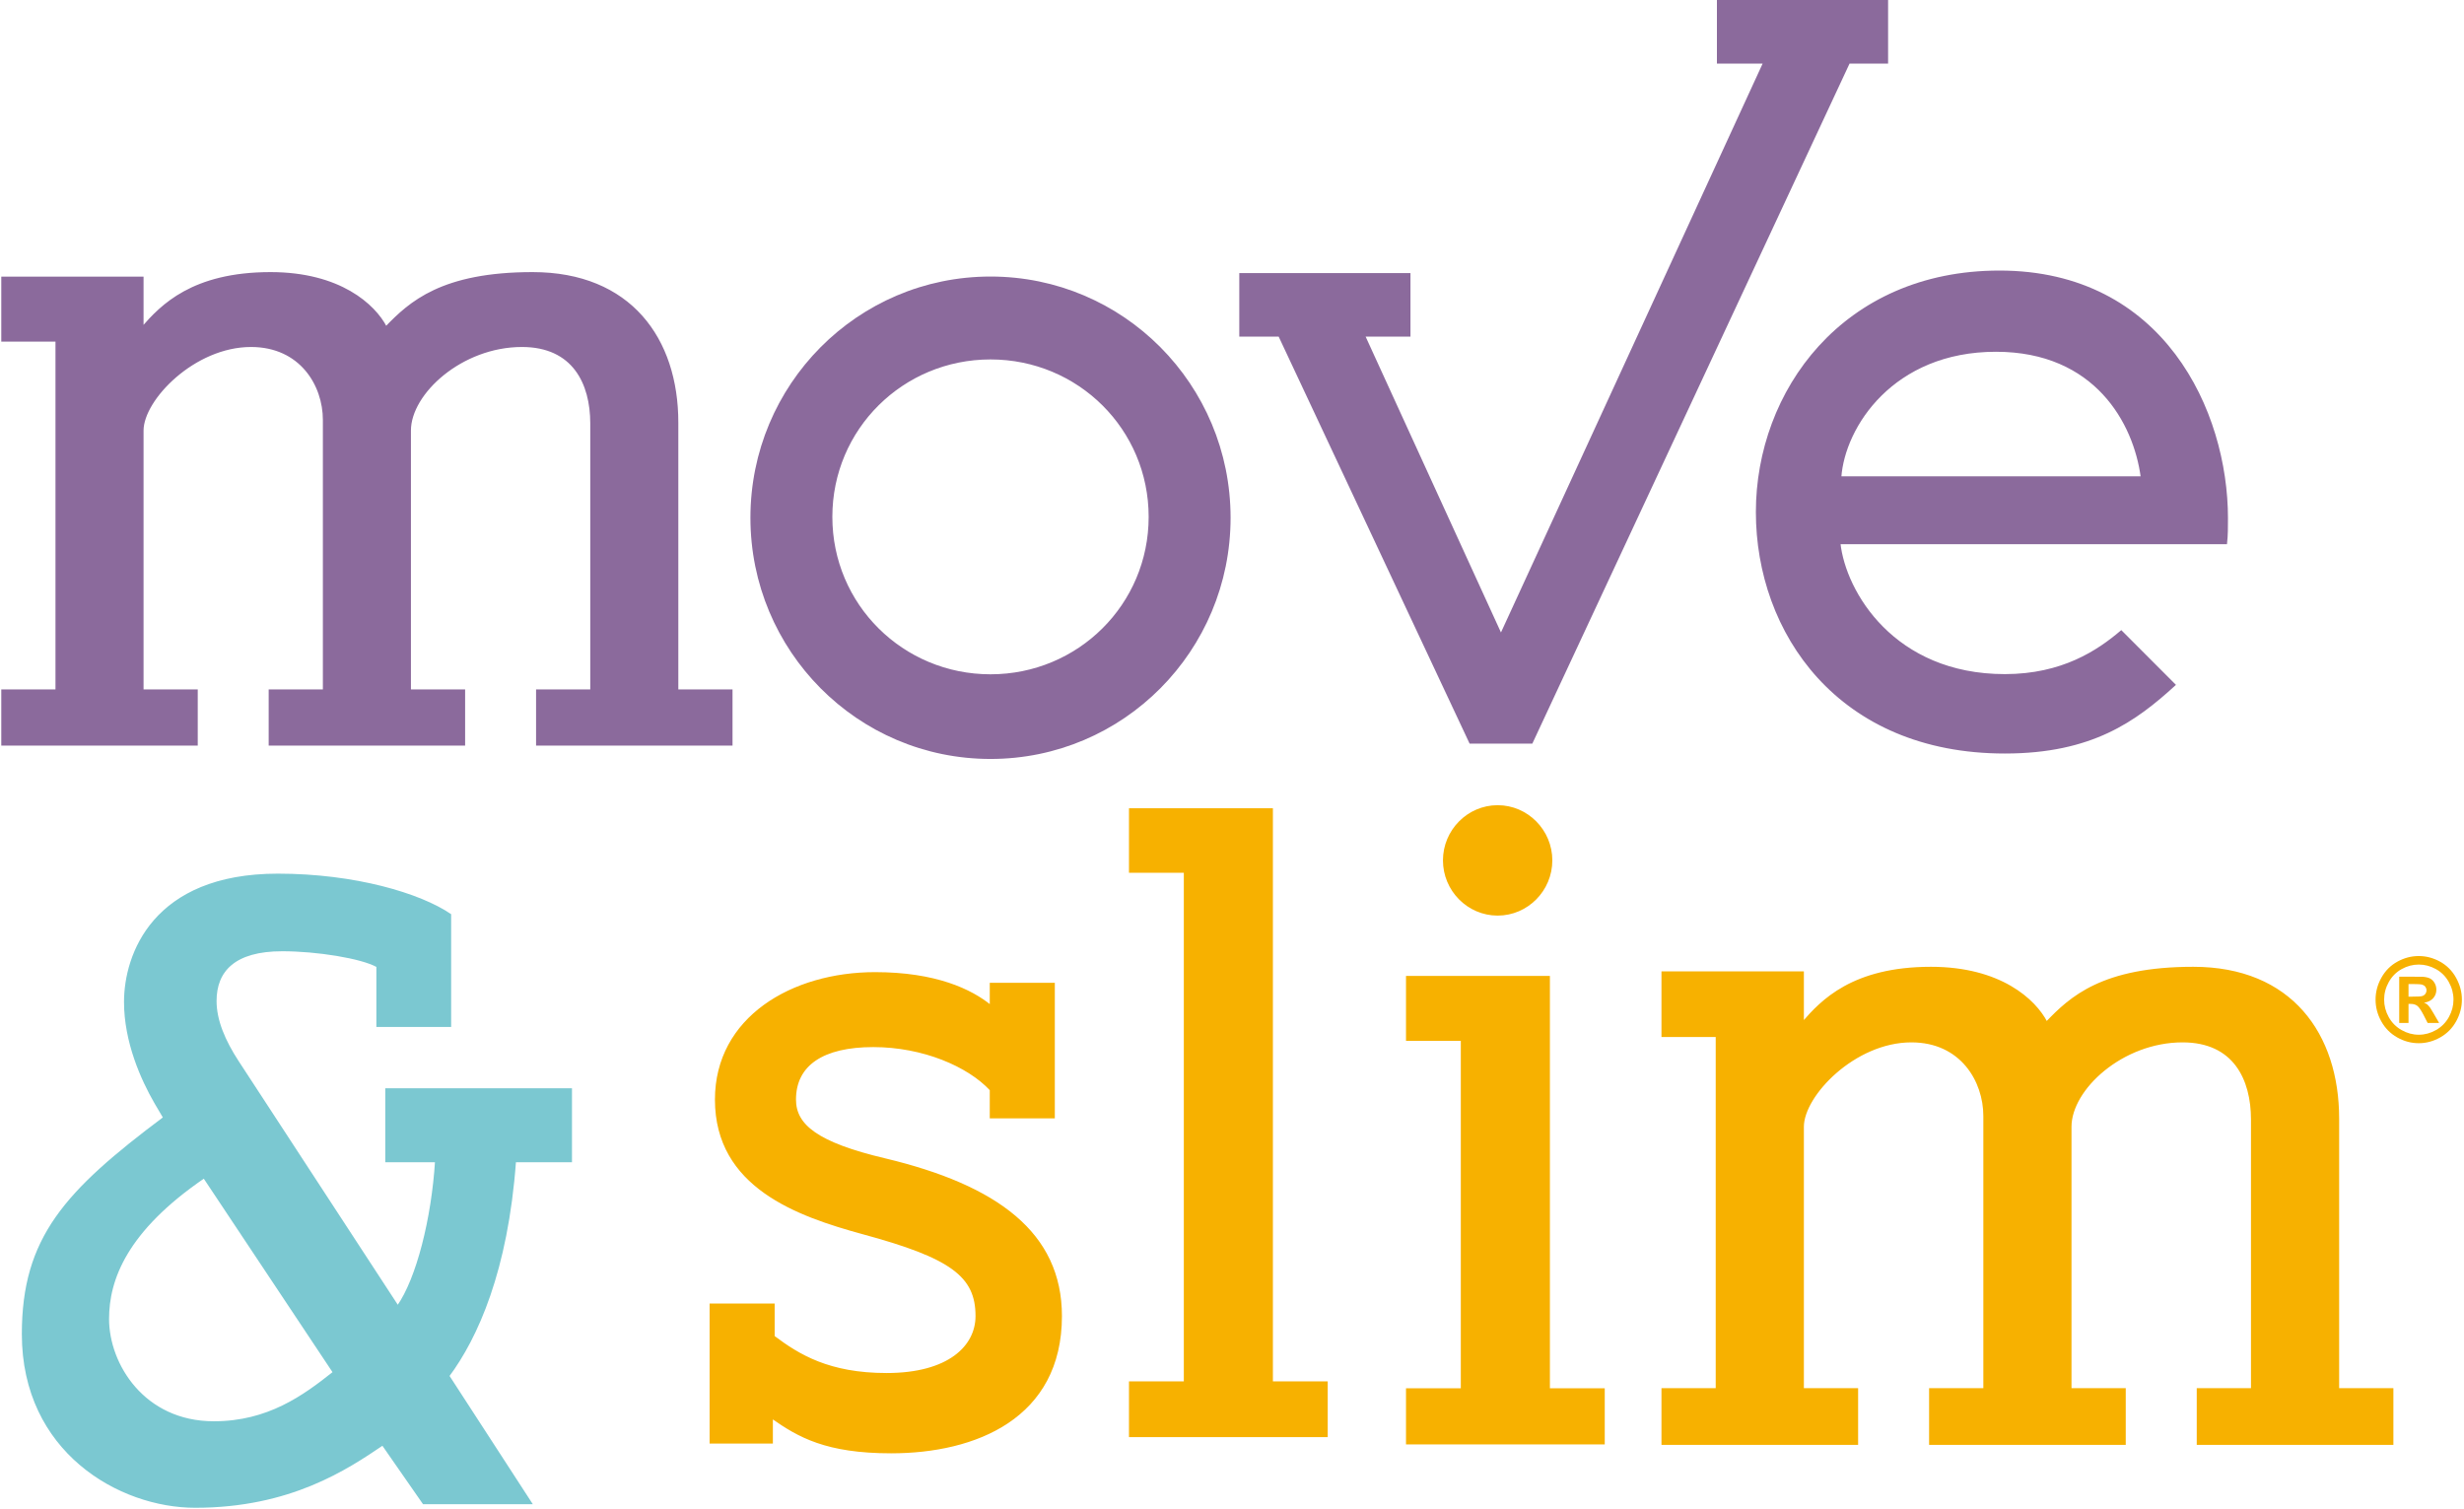 <?xml version="1.0" encoding="UTF-8"?>
<svg width="338px" height="207px" viewBox="0 0 338 207" version="1.1" xmlns="http://www.w3.org/2000/svg" xmlns:xlink="http://www.w3.org/1999/xlink">
    <!-- Generator: Sketch 50.2 (55047) - http://www.bohemiancoding.com/sketch -->
    <title>logo</title>
    <desc>Created with Sketch.</desc>
    <defs></defs>
    <g id="Web" stroke="none" stroke-width="1" fill="none" fill-rule="evenodd">
        <g id="Brand" transform="translate(-180, -312)">
            <g id="logo" transform="translate(180, 312)">
                <g id="Group-9" transform="translate(0, 37)">
                    <path d="M100.353,65.146 L73.667,65.146 L73.667,57.701 L81.101,57.701 L81.101,21.084 C81.101,15.591 78.662,10.466 71.595,10.466 C63.309,10.466 56.239,16.934 56.239,22.059 L56.239,57.701 L63.673,57.701 L63.673,65.146 L36.987,65.146 L36.987,57.701 L44.421,57.701 L44.421,20.595 C44.421,15.837 41.252,10.466 34.429,10.466 C26.629,10.466 19.561,17.787 19.561,22.059 L19.561,57.701 L26.995,57.701 L26.995,65.146 L0.307,65.146 L0.307,57.701 L7.741,57.701 L7.741,9.733 L0.307,9.733 L0.307,1.073 L19.561,1.073 L19.561,7.901 C22.12,4.973 26.385,0.455 37.109,0.455 C46.613,0.455 51.366,4.849 52.951,7.901 C56.239,4.487 60.628,0.455 73.057,0.455 C86.459,0.455 92.919,9.491 92.919,20.961 L92.919,57.701 L100.353,57.701 L100.353,65.146 Z" id="Fill-1" fill="#8B6A9C"></path>
                    <path d="M100.353,65.146 L73.667,65.146 L73.667,57.701 L81.101,57.701 L81.101,21.084 C81.101,15.591 78.662,10.466 71.595,10.466 C63.309,10.466 56.239,16.934 56.239,22.059 L56.239,57.701 L63.673,57.701 L63.673,65.146 L36.987,65.146 L36.987,57.701 L44.421,57.701 L44.421,20.595 C44.421,15.837 41.252,10.466 34.429,10.466 C26.629,10.466 19.561,17.787 19.561,22.059 L19.561,57.701 L26.995,57.701 L26.995,65.146 L0.307,65.146 L0.307,57.701 L7.741,57.701 L7.741,9.733 L0.307,9.733 L0.307,1.073 L19.561,1.073 L19.561,7.901 C22.12,4.973 26.385,0.455 37.109,0.455 C46.613,0.455 51.366,4.849 52.951,7.901 C56.239,4.487 60.628,0.455 73.057,0.455 C86.459,0.455 92.919,9.491 92.919,20.961 L92.919,57.701 L100.353,57.701 L100.353,65.146 Z" id="Stroke-3" stroke="#8B6A9C" stroke-width="0.262"></path>
                    <path d="M135.874,66.975 C117.704,66.975 103.071,52.206 103.071,34.021 C103.071,15.831 117.704,1.064 135.874,1.064 C154.041,1.064 168.674,15.831 168.674,34.021 C168.674,52.206 154.041,66.975 135.874,66.975 M135.874,55.625 C147.946,55.625 157.698,45.98 157.698,33.899 C157.698,21.813 147.946,12.173 135.874,12.173 C123.802,12.173 114.047,21.813 114.047,33.899 C114.047,45.98 123.802,55.625 135.874,55.625" id="Fill-5" fill="#8B6A9C"></path>
                    <path d="M135.874,66.975 C117.704,66.975 103.071,52.206 103.071,34.021 C103.071,15.831 117.704,1.064 135.874,1.064 C154.041,1.064 168.674,15.831 168.674,34.021 C168.674,52.206 154.041,66.975 135.874,66.975 Z M135.874,55.625 C147.946,55.625 157.698,45.98 157.698,33.899 C157.698,21.813 147.946,12.173 135.874,12.173 C123.802,12.173 114.047,21.813 114.047,33.899 C114.047,45.98 123.802,55.625 135.874,55.625 Z" id="Stroke-7" stroke="#8B6A9C" stroke-width="0.262"></path>
                </g>
                <polygon id="Fill-10" fill="#8B6A9C" points="235.519 0 235.519 8.722 241.791 8.722 205.895 86.755 187.332 46.179 193.481 46.179 193.481 37.459 170 37.459 170 46.179 175.405 46.179 201.592 102 210.199 102 253.713 8.722 259 8.722 259 0"></polygon>
                <g id="Group-25" transform="translate(3, 37)">
                    <path d="M272.011,55.6 C279.936,55.6 284.813,52.3 287.981,49.611 L295.299,56.941 C289.934,61.829 283.959,66.23 272.011,66.23 C249.21,66.23 237.994,49.734 237.994,33.237 C237.994,16.738 249.82,0.244 271.278,0.244 C293.712,0.244 302.492,19.429 302.492,34.091 C302.492,35.314 302.492,36.415 302.37,37.514 L249.332,37.514 C250.065,44.234 256.77,55.6 272.011,55.6 M270.792,11.121 C256.648,11.121 249.942,21.506 249.454,28.472 L290.788,28.472 C289.812,21.017 284.447,11.121 270.792,11.121" id="Fill-13" fill="#8B6A9C"></path>
                    <path d="M272.011,55.6 C279.936,55.6 284.813,52.3 287.981,49.611 L295.299,56.941 C289.934,61.829 283.959,66.23 272.011,66.23 C249.21,66.23 237.994,49.734 237.994,33.237 C237.994,16.738 249.82,0.244 271.278,0.244 C293.712,0.244 302.492,19.429 302.492,34.091 C302.492,35.314 302.492,36.415 302.37,37.514 L249.332,37.514 C250.065,44.234 256.77,55.6 272.011,55.6 Z M270.792,11.121 C256.648,11.121 249.942,21.506 249.454,28.472 L290.788,28.472 C289.812,21.017 284.447,11.121 270.792,11.121 Z" id="Stroke-15" stroke="#8B6A9C" stroke-width="0.262"></path>
                    <path d="M26.577,100.314 C26.577,103.003 27.795,105.811 29.623,108.62 L51.564,142.21 C54.247,138.423 56.319,130.117 56.805,122.301 L49.98,122.301 L49.98,112.407 L75.331,112.407 L75.331,122.301 L67.652,122.301 C66.556,137.322 62.414,146.485 58.511,151.737 L69.849,169.203 L55.099,169.203 L49.492,161.139 C44.615,164.439 36.816,169.692 23.774,169.692 C13.413,169.692 0.127,162.115 0.127,145.995 C0.127,132.806 5.978,126.453 19.508,116.314 L18.287,114.24 C16.459,111.064 14.143,105.934 14.143,100.436 C14.143,93.963 18.046,82.971 35.11,82.971 C45.713,82.971 54.613,85.657 58.755,88.468 L58.755,103.734 L48.76,103.734 L48.76,95.551 C46.568,94.33 40.473,93.354 35.718,93.354 C29.137,93.354 26.577,96.162 26.577,100.314 M26.332,158.088 C33.768,158.088 38.644,154.546 42.787,151.248 L24.992,124.5 C14.265,131.825 11.829,138.546 11.829,143.921 C11.829,150.149 16.703,158.088 26.332,158.088" id="Fill-17" fill="#7BC8D1"></path>
                    <path d="M26.577,100.314 C26.577,103.003 27.795,105.811 29.623,108.62 L51.564,142.21 C54.247,138.423 56.319,130.117 56.805,122.301 L49.98,122.301 L49.98,112.407 L75.331,112.407 L75.331,122.301 L67.652,122.301 C66.556,137.322 62.414,146.485 58.511,151.737 L69.849,169.203 L55.099,169.203 L49.492,161.139 C44.615,164.439 36.816,169.692 23.774,169.692 C13.413,169.692 0.127,162.115 0.127,145.995 C0.127,132.806 5.978,126.453 19.508,116.314 L18.287,114.24 C16.459,111.064 14.143,105.934 14.143,100.436 C14.143,93.963 18.046,82.971 35.11,82.971 C45.713,82.971 54.613,85.657 58.755,88.468 L58.755,103.734 L48.76,103.734 L48.76,95.551 C46.568,94.33 40.473,93.354 35.718,93.354 C29.137,93.354 26.577,96.162 26.577,100.314 Z M26.332,158.088 C33.768,158.088 38.644,154.546 42.787,151.248 L24.992,124.5 C14.265,131.825 11.829,138.546 11.829,143.921 C11.829,150.149 16.703,158.088 26.332,158.088 Z" id="Stroke-19" stroke="#7BC8D1" stroke-width="0.262"></path>
                    <path d="M141.564,97.946 L141.564,116.277 L132.902,116.277 L132.902,112.488 C129.851,109.19 123.629,106.499 116.797,106.499 C109.843,106.499 106.06,109.067 106.06,113.831 C106.06,117.376 109.111,119.82 118.383,122.017 C133.756,125.686 142.54,132.162 142.54,143.526 C142.54,157.456 130.827,162.222 119.238,162.222 C110.331,162.222 106.548,160.022 102.889,157.456 L102.889,160.879 L94.471,160.879 L94.471,141.938 L103.133,141.938 L103.133,146.337 C106.548,148.903 110.697,151.47 118.628,151.47 C127.168,151.47 130.949,147.682 130.949,143.526 C130.949,138.026 127.534,135.46 115.332,132.162 C106.426,129.718 95.203,125.809 95.203,113.831 C95.203,102.589 105.694,96.48 117.041,96.48 C125.337,96.48 130.217,98.802 132.902,101.001 L132.902,97.946 L141.564,97.946 Z" id="Fill-21" fill="#F7B100"></path>
                    <path d="M141.564,97.946 L141.564,116.277 L132.902,116.277 L132.902,112.488 C129.851,109.19 123.629,106.499 116.797,106.499 C109.843,106.499 106.06,109.067 106.06,113.831 C106.06,117.376 109.111,119.82 118.383,122.017 C133.756,125.686 142.54,132.162 142.54,143.526 C142.54,157.456 130.827,162.222 119.238,162.222 C110.331,162.222 106.548,160.022 102.889,157.456 L102.889,160.879 L94.471,160.879 L94.471,141.938 L103.133,141.938 L103.133,146.337 C106.548,148.903 110.697,151.47 118.628,151.47 C127.168,151.47 130.949,147.682 130.949,143.526 C130.949,138.026 127.534,135.46 115.332,132.162 C106.426,129.718 95.203,125.809 95.203,113.831 C95.203,102.589 105.694,96.48 117.041,96.48 C125.337,96.48 130.217,98.802 132.902,101.001 L132.902,97.946 L141.564,97.946 Z" id="Stroke-23" stroke="#F7B100" stroke-width="0.262"></path>
                </g>
                <polygon id="Fill-26" fill="#F7B100" points="155 111 174.48 111 174.48 189.615 182 189.615 182 197 155 197 155 189.615 162.522 189.615 162.522 119.589 155 119.589"></polygon>
                <polygon id="Stroke-27" stroke="#F7B100" stroke-width="0.262" points="155 111 174.48 111 174.48 189.615 182 189.615 182 197 155 197 155 189.615 162.522 189.615 162.522 119.589 155 119.589"></polygon>
                <polygon id="Fill-28" fill="#F7B100" points="193 134 212.478 134 212.478 190.563 220 190.563 220 198 193 198 193 190.563 200.519 190.563 200.519 142.648 193 142.648"></polygon>
                <polygon id="Stroke-29" stroke="#F7B100" stroke-width="0.262" points="193 134 212.478 134 212.478 190.563 220 190.563 220 198 193 198 193 190.563 200.519 190.563 200.519 142.648 193 142.648"></polygon>
                <g id="Group-40" transform="translate(198, 110)">
                    <path d="M130.183,88.061 L103.47,88.061 L103.47,80.544 L110.911,80.544 L110.911,43.574 C110.911,38.026 108.472,32.852 101.398,32.852 C93.105,32.852 86.028,39.383 86.028,44.561 L86.028,80.544 L93.469,80.544 L93.469,88.061 L66.756,88.061 L66.756,80.544 L74.196,80.544 L74.196,43.081 C74.196,38.275 71.027,32.852 64.195,32.852 C56.39,32.852 49.316,40.246 49.316,44.561 L49.316,80.544 L56.757,80.544 L56.757,88.061 L30.044,88.061 L30.044,80.544 L37.484,80.544 L37.484,32.114 L30.044,32.114 L30.044,23.371 L49.316,23.371 L49.316,30.264 C51.877,27.308 56.146,22.747 66.878,22.747 C76.393,22.747 81.151,27.185 82.737,30.264 C86.028,26.815 90.421,22.747 102.862,22.747 C116.279,22.747 122.743,31.868 122.743,43.448 L122.743,80.544 L130.183,80.544 L130.183,88.061 Z" id="Fill-30" fill="#F7B100"></path>
                    <path d="M130.183,88.061 L103.47,88.061 L103.47,80.544 L110.911,80.544 L110.911,43.574 C110.911,38.026 108.472,32.852 101.398,32.852 C93.105,32.852 86.028,39.383 86.028,44.561 L86.028,80.544 L93.469,80.544 L93.469,88.061 L66.756,88.061 L66.756,80.544 L74.196,80.544 L74.196,43.081 C74.196,38.275 71.027,32.852 64.195,32.852 C56.39,32.852 49.316,40.246 49.316,44.561 L49.316,80.544 L56.757,80.544 L56.757,88.061 L30.044,88.061 L30.044,80.544 L37.484,80.544 L37.484,32.114 L30.044,32.114 L30.044,23.371 L49.316,23.371 L49.316,30.264 C51.877,27.308 56.146,22.747 66.878,22.747 C76.393,22.747 81.151,27.185 82.737,30.264 C86.028,26.815 90.421,22.747 102.862,22.747 C116.279,22.747 122.743,31.868 122.743,43.448 L122.743,80.544 L130.183,80.544 L130.183,88.061 Z" id="Stroke-32" stroke="#F7B100" stroke-width="0.262"></path>
                    <path d="M7.44,15.463 C3.387,15.463 0.069,12.114 0.069,8.019 C0.069,3.93 3.387,0.58 7.44,0.58 C11.495,0.58 14.81,3.93 14.81,8.019 C14.81,12.114 11.495,15.463 7.44,15.463" id="Fill-34" fill="#F7B100"></path>
                    <path d="M7.44,15.463 C3.387,15.463 0.069,12.114 0.069,8.019 C0.069,3.93 3.387,0.58 7.44,0.58 C11.495,0.58 14.81,3.93 14.81,8.019 C14.81,12.114 11.495,15.463 7.44,15.463 Z" id="Stroke-36" stroke="#F7B100" stroke-width="0.262"></path>
                    <path d="M130.867,21.908 C129.934,22.423 129.201,23.156 128.668,24.114 C128.134,25.07 127.869,26.071 127.869,27.117 C127.869,28.161 128.13,29.152 128.651,30.094 C129.175,31.041 129.904,31.774 130.839,32.305 C131.776,32.831 132.758,33.097 133.79,33.097 C134.819,33.097 135.803,32.831 136.738,32.305 C137.673,31.774 138.401,31.041 138.925,30.094 C139.447,29.152 139.71,28.161 139.71,27.117 C139.71,26.071 139.442,25.07 138.909,24.114 C138.376,23.156 137.643,22.423 136.71,21.908 C135.777,21.395 134.804,21.142 133.79,21.142 C132.772,21.142 131.8,21.395 130.867,21.908 Z M136.141,22.928 C136.891,23.341 137.483,23.931 137.913,24.7 C138.343,25.468 138.557,26.277 138.557,27.117 C138.557,27.957 138.345,28.756 137.925,29.513 C137.502,30.272 136.914,30.865 136.165,31.292 C135.415,31.721 134.626,31.935 133.797,31.935 C132.972,31.935 132.183,31.721 131.431,31.292 C130.679,30.865 130.092,30.272 129.673,29.513 C129.253,28.756 129.044,27.957 129.044,27.117 C129.044,26.277 129.257,25.468 129.687,24.7 C130.117,23.931 130.707,23.341 131.454,22.928 C132.201,22.515 132.981,22.309 133.797,22.309 C134.609,22.309 135.392,22.515 136.141,22.928 Z M132.389,30.317 L132.389,27.71 L132.723,27.71 C133.078,27.71 133.371,27.8 133.604,27.98 C133.834,28.161 134.128,28.595 134.485,29.288 L135.009,30.317 L136.585,30.317 L135.845,29.036 C135.582,28.583 135.427,28.327 135.38,28.268 C135.199,28.026 135.058,27.864 134.955,27.779 C134.851,27.691 134.706,27.61 134.516,27.539 C135.051,27.463 135.467,27.259 135.763,26.934 C136.059,26.609 136.207,26.218 136.207,25.76 C136.207,25.426 136.13,25.122 135.972,24.849 C135.815,24.576 135.62,24.375 135.385,24.242 C135.15,24.112 134.821,24.026 134.398,23.988 C134.255,23.976 133.585,23.972 132.389,23.972 L131.114,23.972 L131.114,30.317 L132.389,30.317 Z M132.389,24.98 L132.906,24.98 C133.634,24.98 134.09,25.011 134.276,25.068 C134.461,25.129 134.605,25.226 134.703,25.364 C134.804,25.506 134.856,25.661 134.856,25.836 C134.856,26.019 134.804,26.185 134.701,26.325 C134.598,26.467 134.457,26.571 134.278,26.626 C134.102,26.685 133.644,26.711 132.906,26.711 L132.389,26.711 L132.389,24.98 Z" id="Fill-38" fill="#F7B100"></path>
                </g>
            </g>
        </g>
    </g>
</svg>